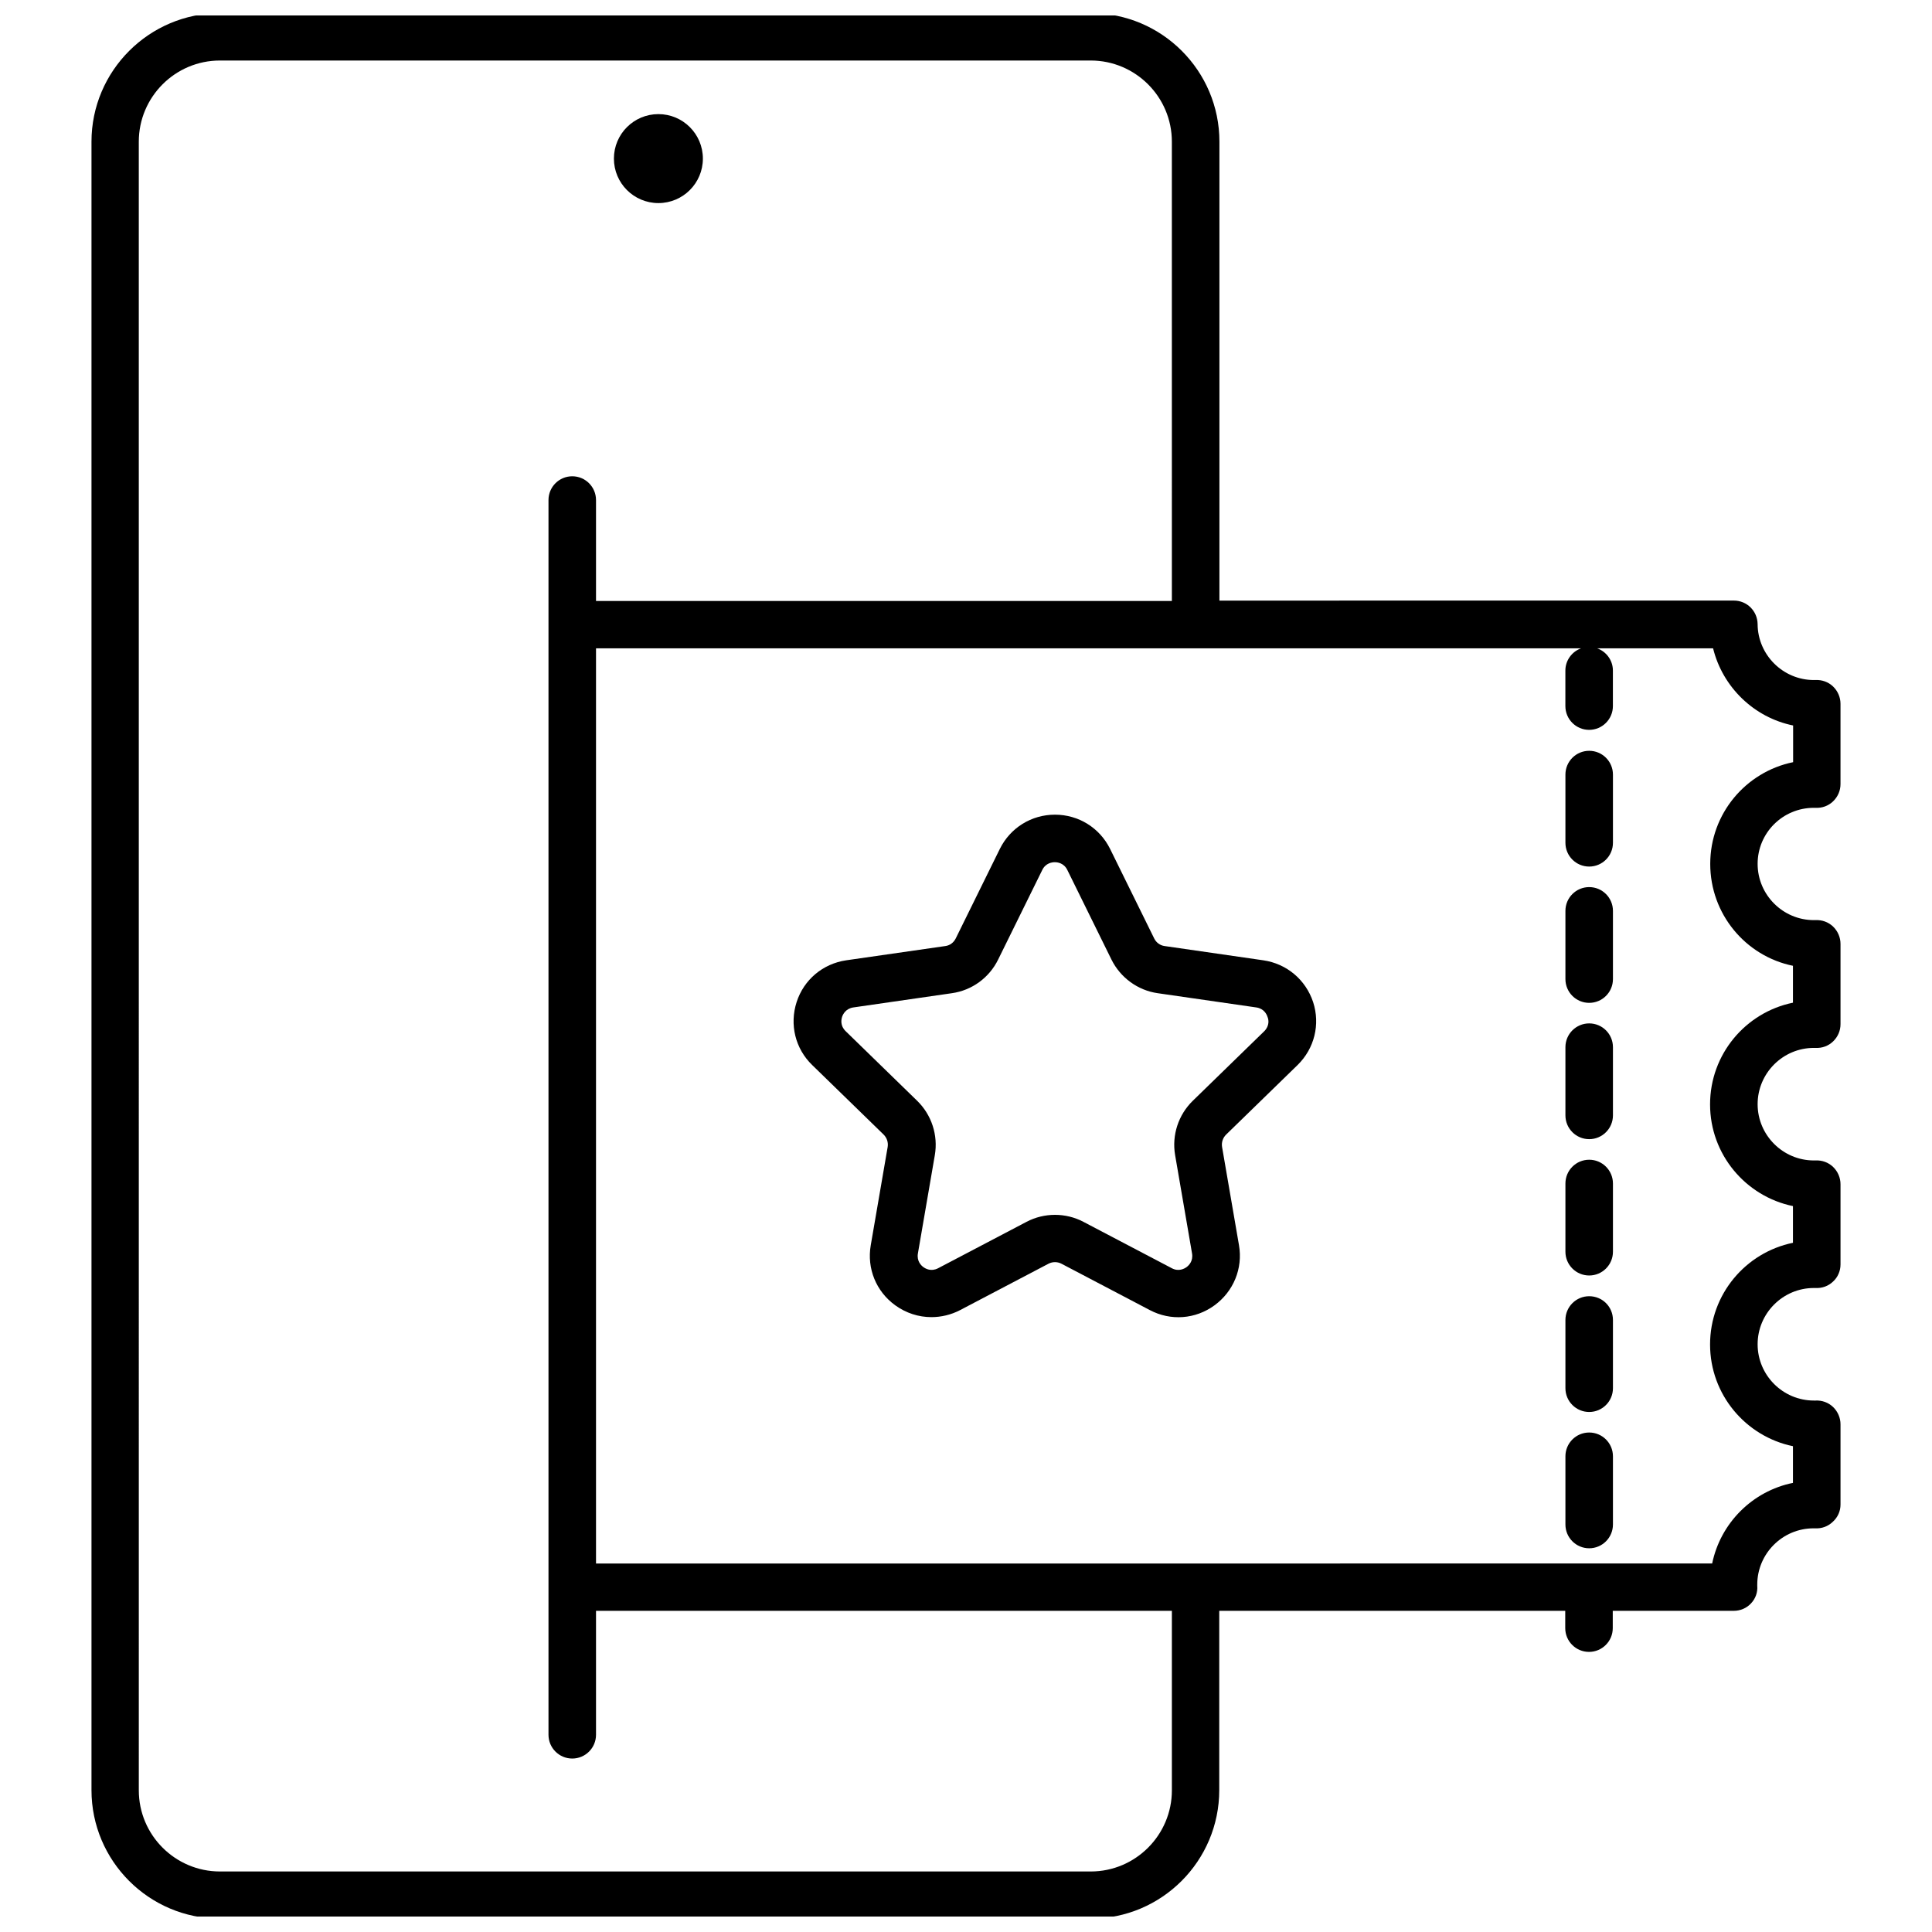 <?xml version="1.0" encoding="UTF-8"?>
<!-- Uploaded to: SVG Repo, www.svgrepo.com, Generator: SVG Repo Mixer Tools -->
<svg width="800px" height="800px" version="1.1" viewBox="144 144 512 512" xmlns="http://www.w3.org/2000/svg">
 <defs>
  <clipPath id="a">
   <path d="m168 148.09h464v503.81h-464z"/>
  </clipPath>
 </defs>
 <path d="m478.79 398.49-26.148-3.777c-1.211-0.152-2.266-0.957-2.769-2.016l-11.688-23.73c-2.769-5.594-8.363-9.07-14.609-9.07s-11.84 3.477-14.609 9.07l-11.688 23.73c-0.555 1.109-1.562 1.863-2.769 2.016l-26.254 3.777c-6.195 0.906-11.234 5.141-13.148 11.082-1.914 5.945-0.352 12.344 4.133 16.676l18.941 18.438c0.855 0.855 1.258 2.066 1.059 3.273l-4.484 26.047c-1.059 6.144 1.41 12.242 6.5 15.922 2.871 2.066 6.195 3.125 9.574 3.125 2.57 0 5.188-0.605 7.609-1.863l23.426-12.293c1.059-0.555 2.367-0.555 3.426 0l23.426 12.293c5.543 2.922 12.09 2.418 17.129-1.258 5.039-3.68 7.559-9.773 6.5-15.922l-4.484-26.047c-0.203-1.211 0.203-2.418 1.059-3.273l18.941-18.438c4.484-4.383 6.047-10.781 4.133-16.676-1.969-5.949-7.004-10.18-13.203-11.086zm0.254 18.789-18.941 18.438c-3.828 3.727-5.594 9.117-4.684 14.41l4.484 26.047c0.352 2.066-0.906 3.223-1.461 3.629-0.555 0.402-2.066 1.258-3.879 0.301l-23.426-12.293c-2.367-1.258-4.988-1.863-7.559-1.863-2.57 0-5.188 0.605-7.559 1.863l-23.426 12.293c-1.863 0.957-3.324 0.102-3.879-0.301-0.555-0.402-1.812-1.562-1.461-3.629l4.484-26.047c0.906-5.289-0.855-10.68-4.684-14.41l-18.941-18.438c-1.512-1.461-1.16-3.125-0.957-3.777 0.203-0.656 0.957-2.215 2.973-2.519l26.148-3.777c5.289-0.754 9.875-4.082 12.242-8.918l11.688-23.73c0.906-1.863 2.621-2.066 3.324-2.066 0.707 0 2.418 0.203 3.324 2.066l11.688 23.73c2.367 4.785 6.953 8.16 12.242 8.918l26.148 3.777c2.066 0.301 2.769 1.863 2.973 2.519 0.293 0.656 0.598 2.316-0.863 3.777z"/>
 <path d="m565.15 487.51c-3.477 0-6.297 2.82-6.297 6.297v18.086c0 3.477 2.82 6.297 6.297 6.297 3.477 0 6.297-2.82 6.297-6.297v-18.086c0-3.527-2.82-6.297-6.297-6.297z"/>
 <path d="m565.15 523.63c-3.477 0-6.297 2.82-6.297 6.297v18.086c0 3.477 2.82 6.297 6.297 6.297 3.477 0 6.297-2.82 6.297-6.297v-18.086c0-3.477-2.82-6.297-6.297-6.297z"/>
 <path d="m565.15 379.09c-3.477 0-6.297 2.82-6.297 6.297v18.086c0 3.477 2.82 6.297 6.297 6.297 3.477 0 6.297-2.82 6.297-6.297v-18.086c0-3.477-2.82-6.297-6.297-6.297z"/>
 <path d="m565.15 342.97c-3.477 0-6.297 2.82-6.297 6.297v18.086c0 3.477 2.82 6.297 6.297 6.297 3.477 0 6.297-2.82 6.297-6.297v-18.086c0-3.477-2.82-6.297-6.297-6.297z"/>
 <path d="m565.15 451.34c-3.477 0-6.297 2.82-6.297 6.297v18.086c0 3.477 2.82 6.297 6.297 6.297 3.477 0 6.297-2.82 6.297-6.297v-18.086c0-3.477-2.82-6.297-6.297-6.297z"/>
 <path d="m565.15 415.21c-3.477 0-6.297 2.82-6.297 6.297v18.086c0 3.477 2.82 6.297 6.297 6.297 3.477 0 6.297-2.82 6.297-6.297v-18.086c0-3.477-2.82-6.297-6.297-6.297z"/>
 <g clip-path="url(#a)">
  <path d="m624.7 358.08h0.402c1.762 0.102 3.426-0.504 4.684-1.715 1.258-1.211 1.965-2.82 1.965-4.586v-21.262c0-1.715-0.707-3.375-1.965-4.586-1.258-1.211-2.973-1.812-4.684-1.715h-0.402c-8.16 0-14.863-6.648-14.914-14.812-0.051-3.477-2.82-6.246-6.297-6.246l-136.33 0.008v-121.62c0-18.793-15.266-34.059-34.059-34.059h-230.75c-18.84 0-34.105 15.316-34.105 34.059v436.85c0 18.793 15.266 34.059 34.059 34.059h230.75c18.793 0 34.059-15.266 34.059-34.059v-47.508h91.691v4.586c0 3.477 2.82 6.297 6.297 6.297 3.477 0 6.297-2.82 6.297-6.297v-4.586h32.043c1.762 0 3.426-0.707 4.586-1.965 1.211-1.258 1.812-2.973 1.664-4.684v-0.301c0-8.211 6.699-14.914 14.914-14.914h0.402c1.762 0.102 3.426-0.504 4.684-1.715 1.359-1.211 2.062-2.871 2.062-4.586v-21.262c0-1.715-0.707-3.375-1.965-4.586-1.258-1.211-2.973-1.812-4.684-1.715h-0.402c-8.211 0-14.914-6.699-14.914-14.914 0-8.211 6.699-14.914 14.914-14.914h0.402c1.762 0.102 3.426-0.504 4.684-1.715 1.262-1.148 1.965-2.812 1.965-4.523v-21.262c0-1.715-0.707-3.375-1.965-4.586-1.258-1.211-2.973-1.812-4.684-1.715h-0.402c-8.211 0-14.914-6.699-14.914-14.914 0-8.211 6.699-14.914 14.914-14.914h0.402c1.762 0.102 3.426-0.504 4.684-1.715 1.258-1.211 1.965-2.82 1.965-4.586v-21.262c0-1.715-0.707-3.375-1.965-4.586-1.258-1.211-2.973-1.812-4.684-1.715h-0.402c-8.211 0-14.914-6.699-14.914-14.914 0-8.199 6.648-14.848 14.914-14.848zm-170.14 260.37c0 11.84-9.621 21.512-21.512 21.512h-230.75c-11.84 0-21.512-9.621-21.512-21.512l-0.004-436.9c0-11.84 9.621-21.512 21.512-21.512h230.75c11.84 0 21.512 9.621 21.512 21.512l0.004 121.72h-152.61v-26.754c0-3.477-2.82-6.297-6.297-6.297-3.477 0-6.297 2.82-6.297 6.297v327.22c0 3.477 2.82 6.297 6.297 6.297 3.477 0 6.297-2.82 6.297-6.297v-32.848h152.61zm164.59-218.5v9.773c-12.543 2.57-21.965 13.652-21.965 26.953s9.473 24.383 21.965 26.953v9.723c-12.543 2.57-21.965 13.652-21.965 26.953 0 13.301 9.473 24.383 21.965 26.953v9.723c-10.73 2.168-19.195 10.629-21.41 21.363l-295.79 0.004v-242.54h261.07c-2.418 0.855-4.18 3.176-4.18 5.894v9.422c0 3.477 2.82 6.297 6.297 6.297 3.477 0 6.297-2.82 6.297-6.297v-9.422c0-2.719-1.762-5.039-4.18-5.894h30.73c2.519 10.277 10.832 18.34 21.211 20.453v9.723c-12.543 2.57-21.965 13.652-21.965 26.953-0.004 13.305 9.367 24.438 21.914 27.008z"/>
 </g>
 <path d="m330.27 186.03c0 6.512-5.277 11.789-11.789 11.789-6.508 0-11.789-5.277-11.789-11.789s5.281-11.789 11.789-11.789c6.512 0 11.789 5.277 11.789 11.789"/>
</svg>